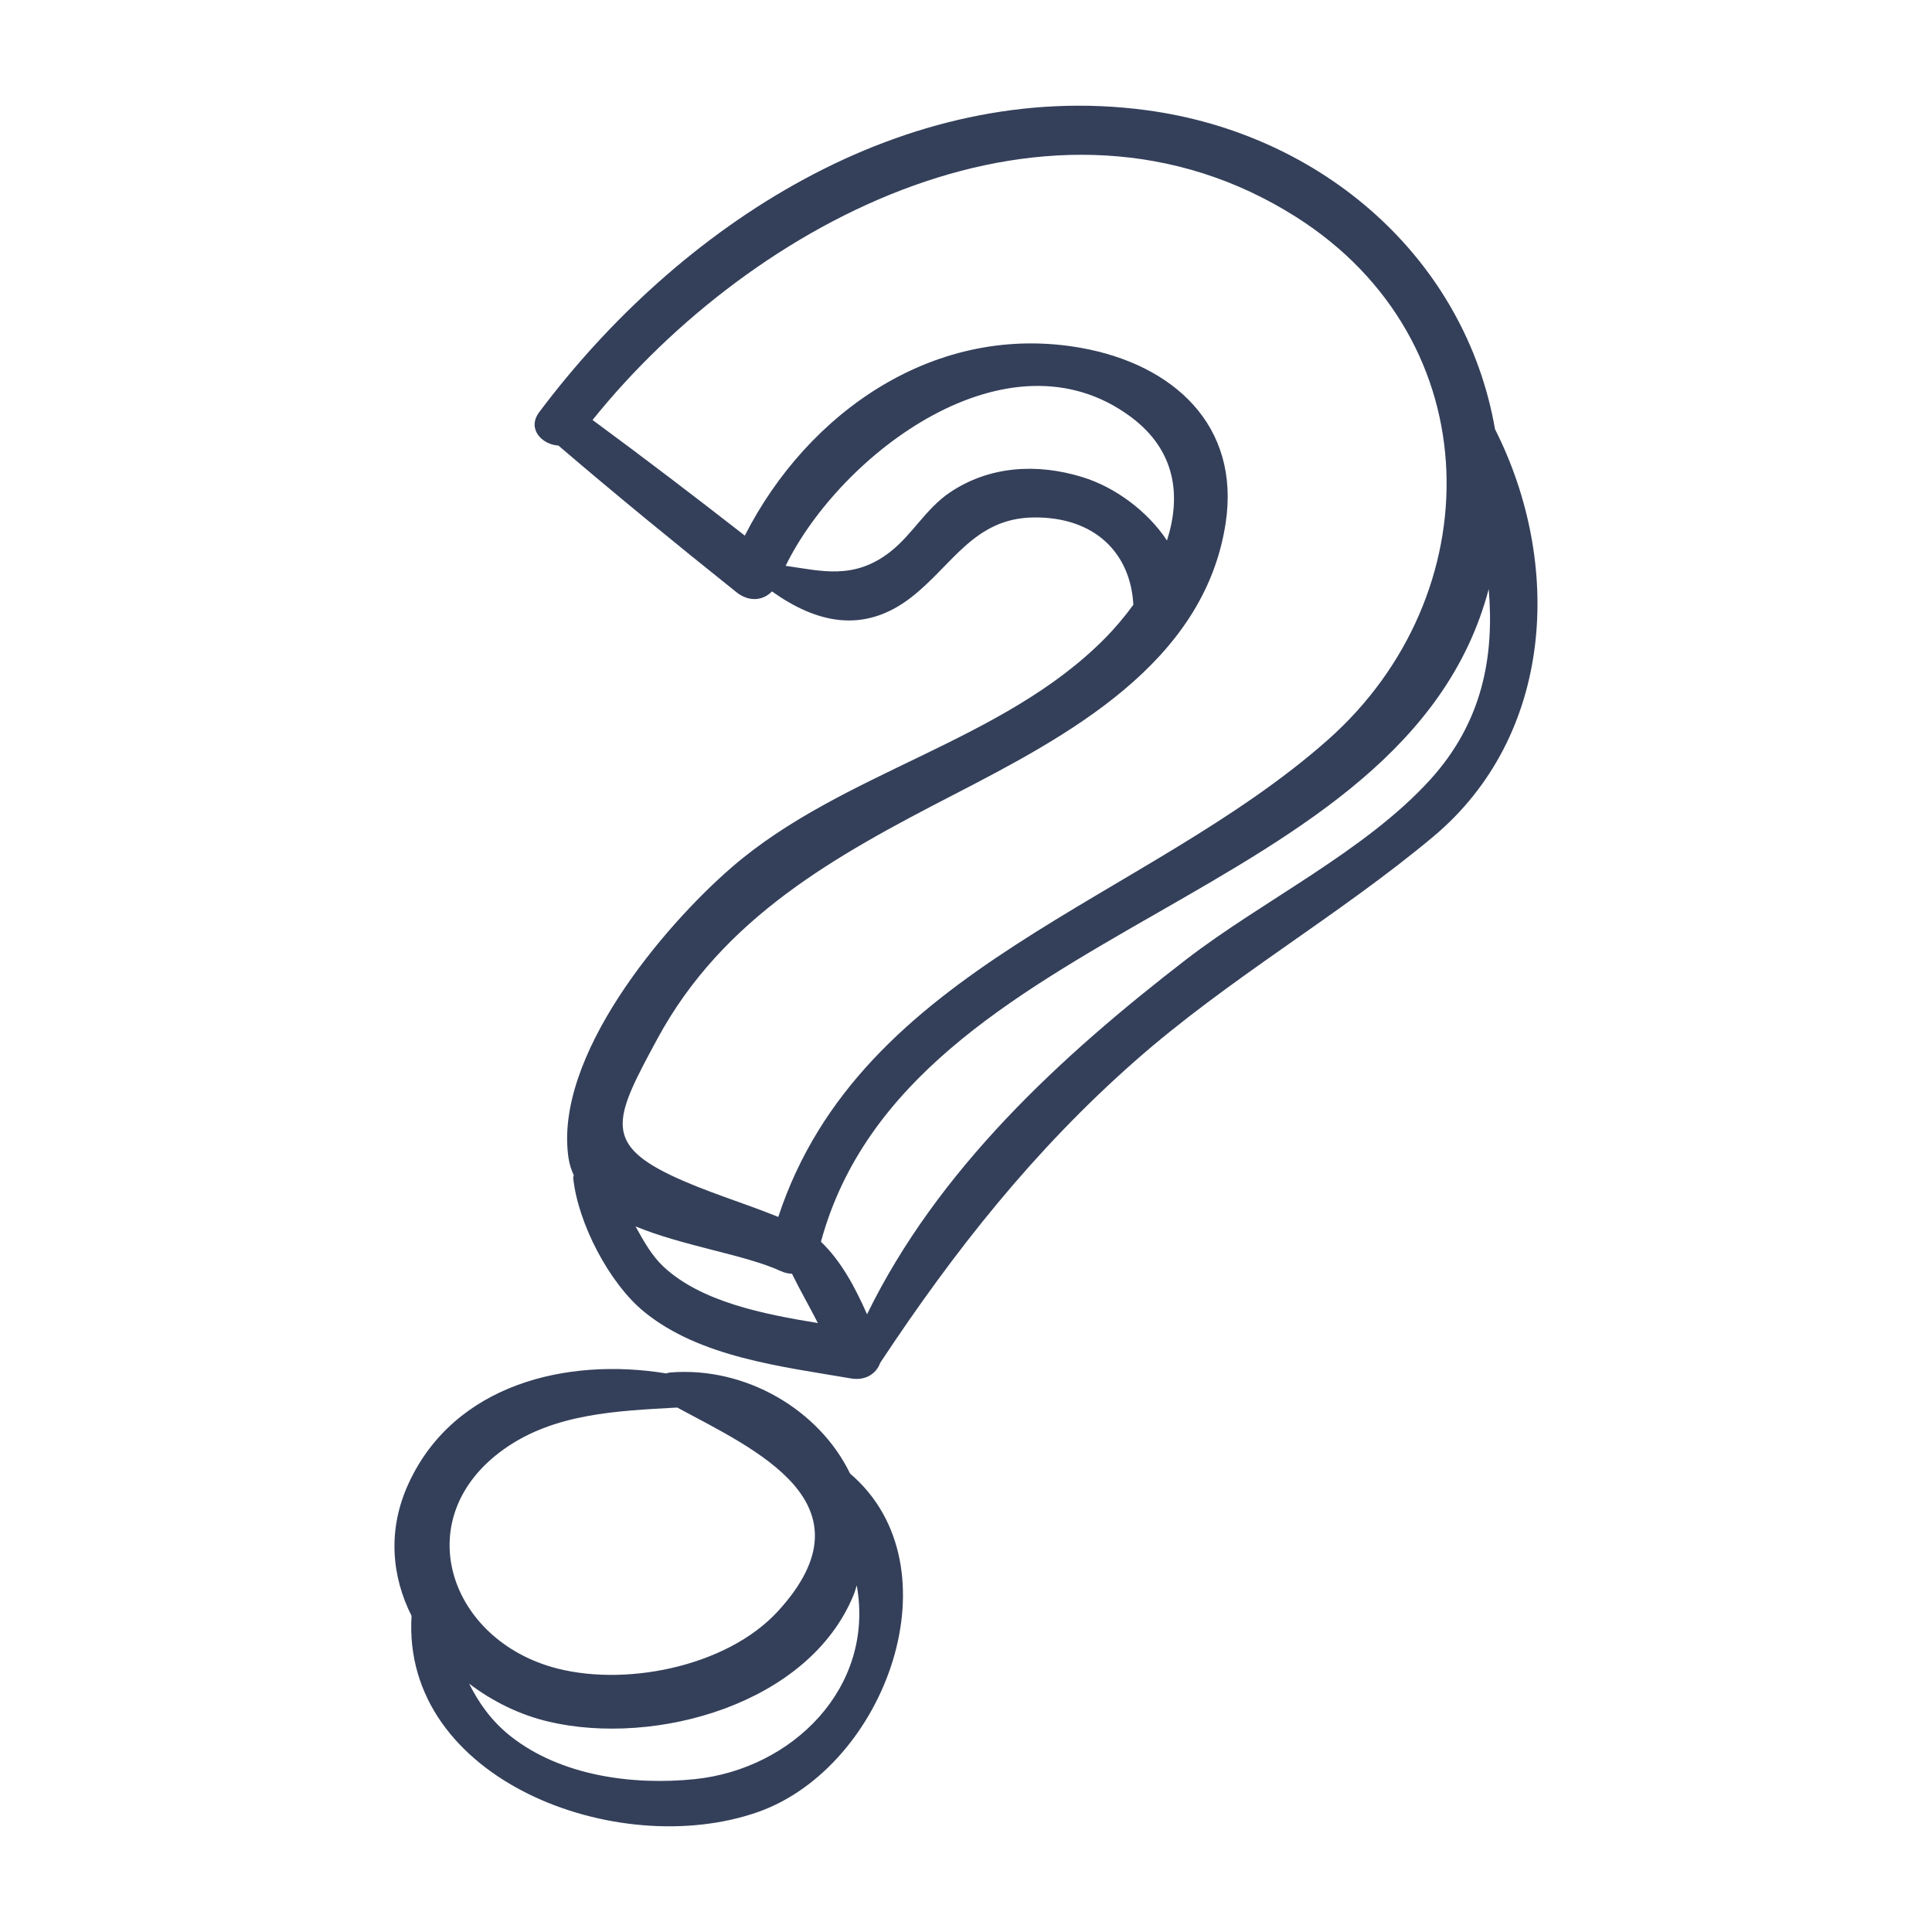 <svg enable-background="new 0 0 50 50" height="50" viewBox="0 0 50 50" width="50" xmlns="http://www.w3.org/2000/svg"><path fill="#34405A" d="m17.344 35.52c-.037.003-.069.013-.102.024-2.581-.422-5.484.283-6.665 2.841-.554 1.198-.445 2.402.074 3.434-.261 4.243 5.332 6.351 8.962 5.077 3.314-1.164 5.202-6.362 2.387-8.76-.794-1.642-2.696-2.777-4.656-2.616zm-4.306 1.987c1.302-.929 2.923-.993 4.488-1.08 1.992 1.078 5.168 2.473 2.609 5.269-1.338 1.462-4.045 1.984-5.878 1.439-2.684-.797-3.669-3.882-1.219-5.628zm9.135 3.523c.473 2.652-1.677 4.755-4.191 5.014-1.612.165-3.469-.084-4.769-1.112-.499-.396-.822-.861-1.072-1.36.609.464 1.318.812 2.065.986 2.764.646 6.742-.457 7.891-3.295.032-.078.049-.155.076-.233zm16.518-29.923c-.764-4.401-4.454-7.646-9.026-8.256-6.275-.838-12.097 2.994-15.711 7.817-.321.43.069.837.498.863 1.512 1.295 3.053 2.552 4.608 3.796.316.252.68.226.919-.021 1.132.806 2.363 1.119 3.608.15 1.063-.828 1.624-2.043 3.155-2.064 1.599-.023 2.521.933 2.589 2.26-.23.315-.478.607-.73.863-2.663 2.697-6.781 3.444-9.65 5.919-1.802 1.555-4.628 4.928-4.237 7.539.024.163.075.309.136.447-.011.022-.018.048-.014.075.122 1.156.924 2.707 1.829 3.45 1.446 1.185 3.586 1.424 5.36 1.729.373.064.656-.123.754-.403 1.921-2.904 3.976-5.503 6.591-7.808 2.434-2.146 5.25-3.744 7.721-5.809 3.123-2.612 3.366-7.054 1.6-10.547zm-10.68 1.24c-1.164-.359-2.401-.295-3.43.399-.616.415-.967 1.084-1.537 1.531-.939.738-1.783.499-2.712.366 1.416-2.889 5.76-6.214 8.934-3.854 1.178.875 1.3 2.063.935 3.199-.495-.752-1.337-1.38-2.19-1.641zm-11 14.541c1.703-3.15 4.614-4.744 7.663-6.317 2.921-1.51 6.487-3.384 7.045-7.027.389-2.542-1.364-4.113-3.732-4.539-3.762-.677-7.08 1.652-8.711 4.856-1.301-1.014-2.612-2.015-3.941-2.992 4.16-5.172 11.911-9.247 18.209-5.253 5.059 3.209 5.036 9.801.819 13.533-4.738 4.195-12.079 5.844-14.221 12.345-.93-.378-1.896-.656-2.79-1.084-1.767-.849-1.417-1.53-.341-3.522zm.159 5.892c-.3-.281-.513-.661-.722-1.041 1.241.514 2.839.732 3.762 1.158.089.042.188.063.287.068.209.43.451.844.669 1.275-1.425-.231-3.028-.554-3.996-1.46zm19.848-12.607c-1.684 1.856-4.33 3.126-6.311 4.651-3.275 2.524-6.436 5.443-8.268 9.189-.305-.688-.664-1.371-1.193-1.877 2.268-8.325 15.125-8.701 17.282-16.892.147 1.741-.158 3.437-1.51 4.929z"/></svg>